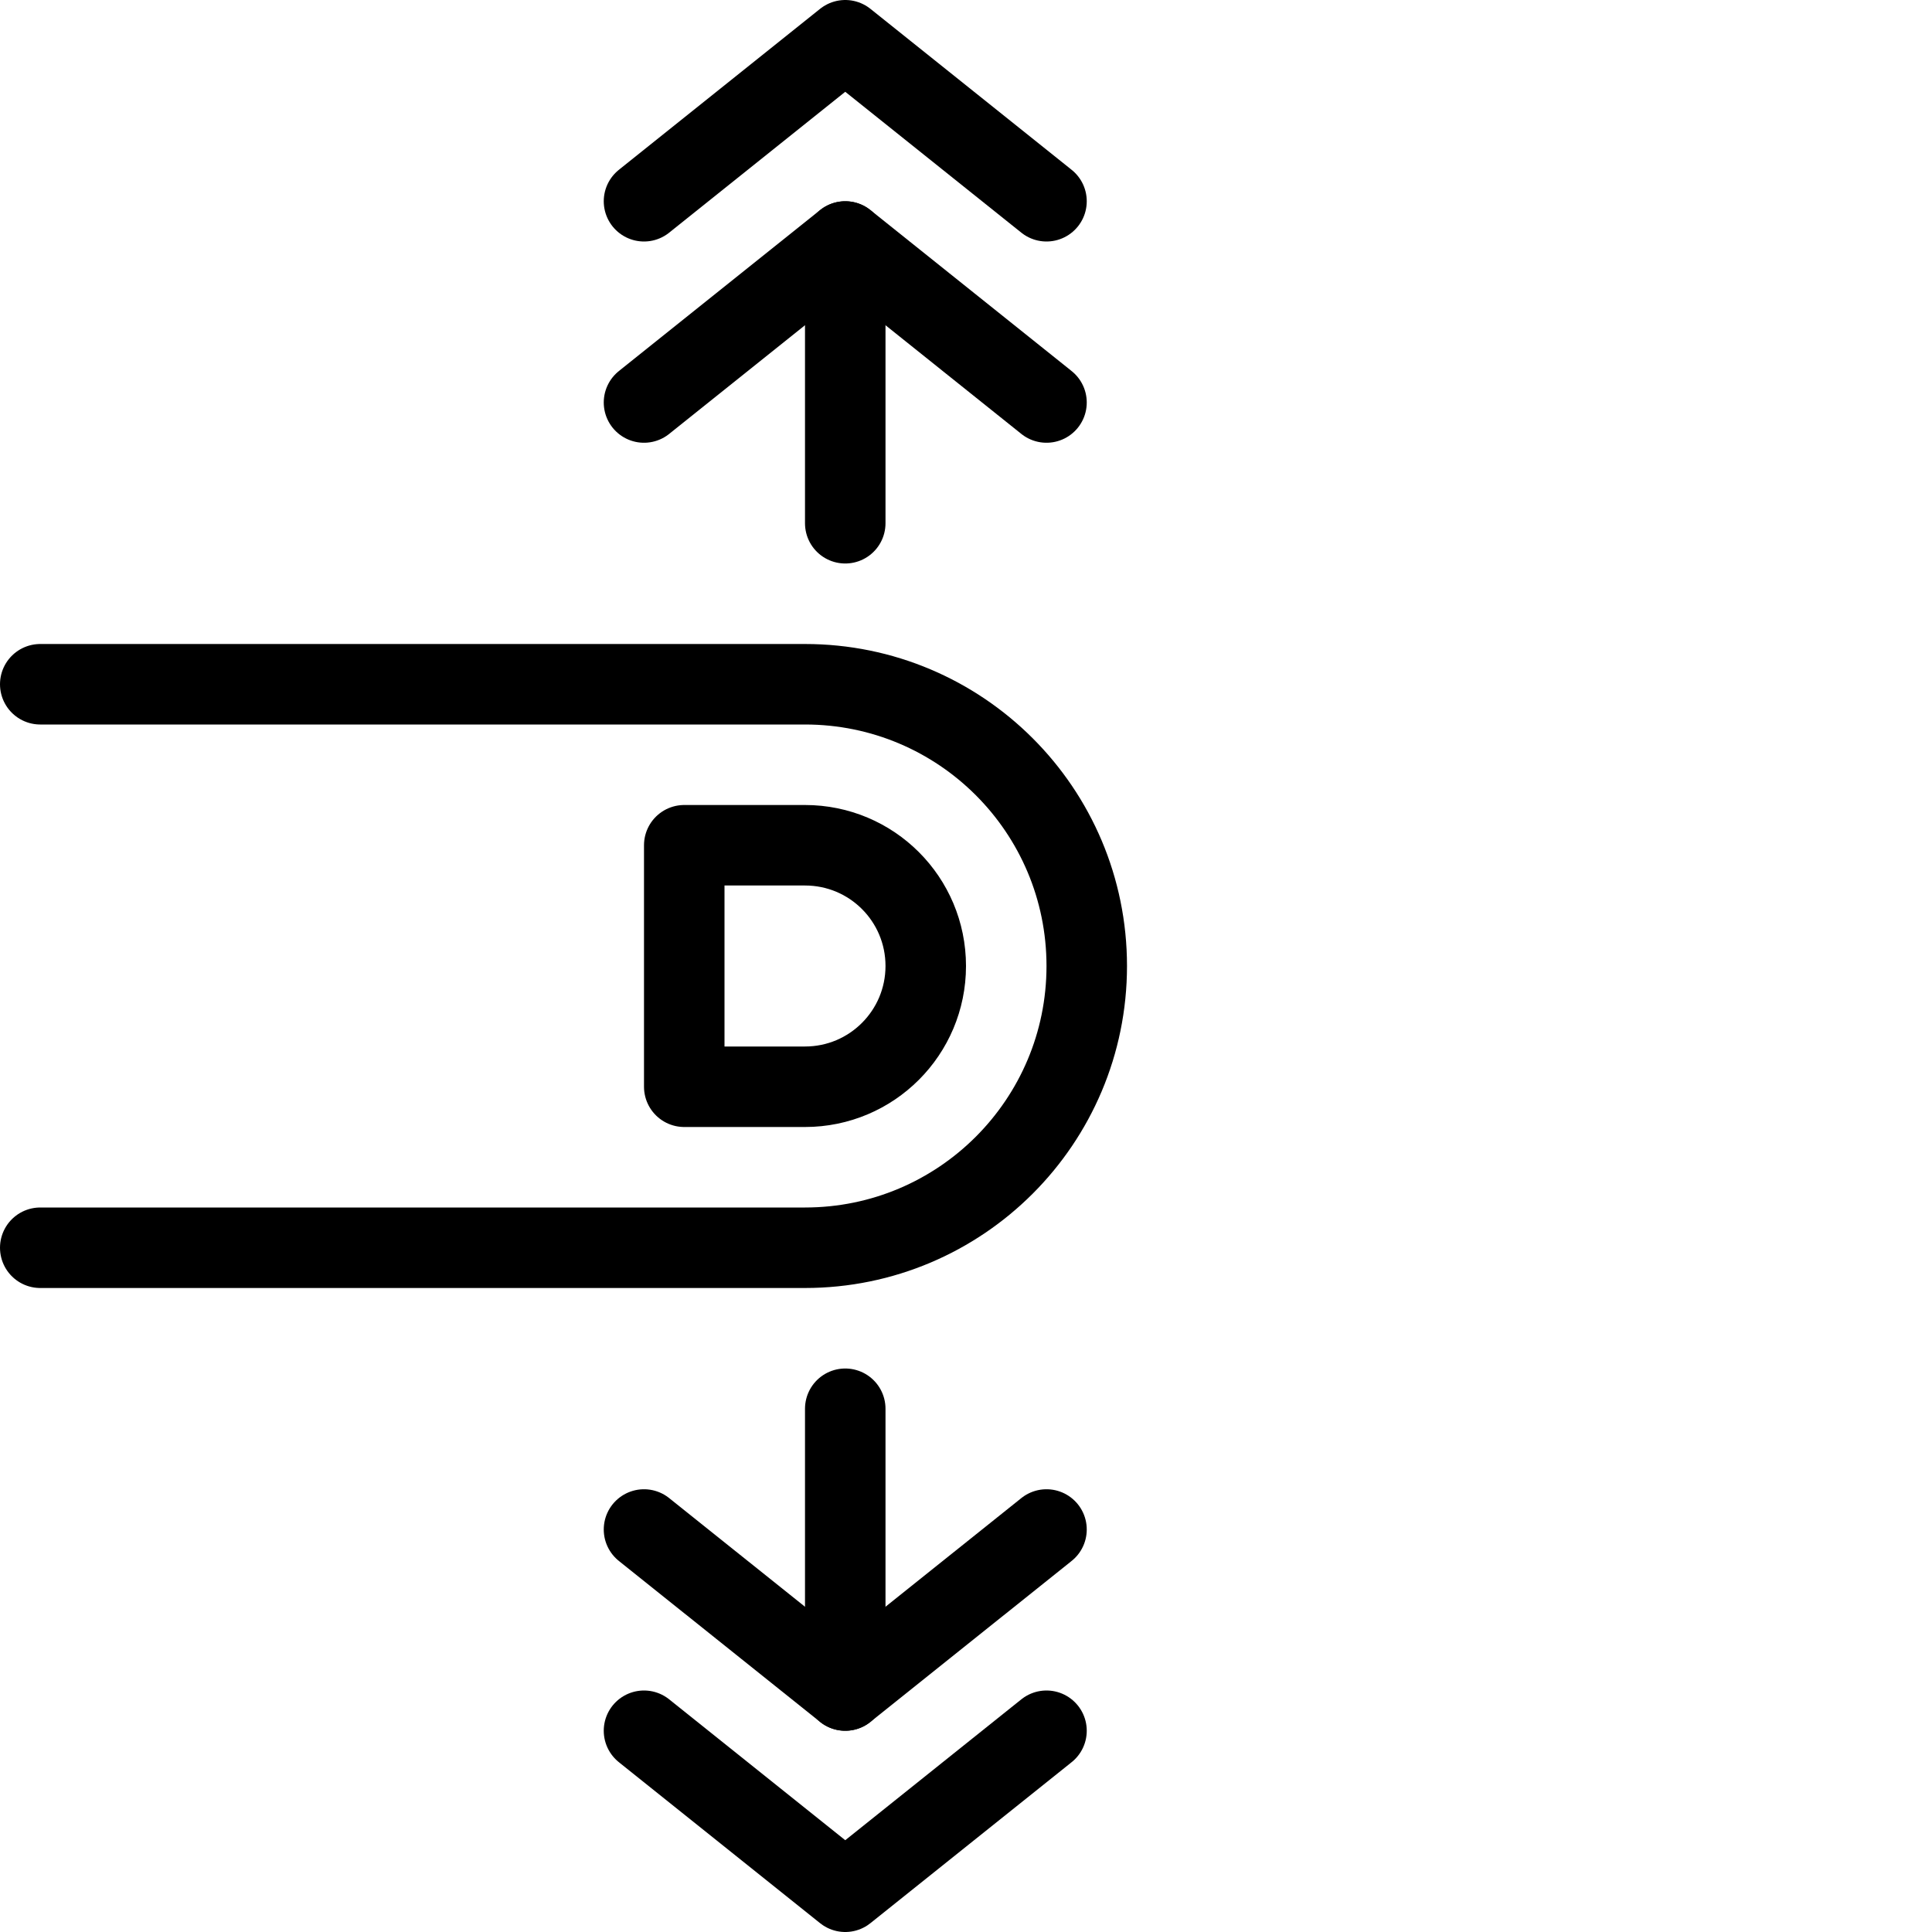 <?xml version="1.0" encoding="utf-8"?>
<!-- Generator: Adobe Illustrator 16.0.3, SVG Export Plug-In . SVG Version: 6.00 Build 0)  -->
<!DOCTYPE svg PUBLIC "-//W3C//DTD SVG 1.1//EN" "http://www.w3.org/Graphics/SVG/1.1/DTD/svg11.dtd">
<svg version="1.1" xmlns="http://www.w3.org/2000/svg" xmlns:xlink="http://www.w3.org/1999/xlink" x="0px" y="0px" width="24px"
	 height="24px" viewBox="0 0 24 24" enable-background="new 0 0 24 24" xml:space="preserve">
<g id="Outline_Icons">
	<g>
		
			<line fill="none" stroke="#000000" stroke-linecap="round" stroke-linejoin="round" stroke-miterlimit="10" x1="10.5" y1="3" x2="10.5" y2="6.5"/>
		<polyline fill="none" stroke="#000000" stroke-linecap="round" stroke-linejoin="round" stroke-miterlimit="10" points="8,5 
			10.5,3 13,5 		"/>
		
			<line fill="none" stroke="#000000" stroke-linecap="round" stroke-linejoin="round" stroke-miterlimit="10" x1="10.5" y1="21" x2="10.5" y2="17.5"/>
		<polyline fill="none" stroke="#000000" stroke-linecap="round" stroke-linejoin="round" stroke-miterlimit="10" points="8,19 
			10.5,21 13,19 		"/>
		<polyline fill="none" stroke="#000000" stroke-linecap="round" stroke-linejoin="round" stroke-miterlimit="10" points="13,21.5 
			10.5,23.5 8,21.5 		"/>
		<polyline fill="none" stroke="#000000" stroke-linecap="round" stroke-linejoin="round" stroke-miterlimit="10" points="13,2.5 
			10.5,0.5 8,2.5 		"/>
		<path fill="none" stroke="#000000" stroke-linecap="round" stroke-linejoin="round" stroke-miterlimit="10" d="M0.5,8.5H10
			c1.934,0,3.5,1.566,3.5,3.5c0,1.932-1.566,3.5-3.5,3.5H0.5"/>
		<path fill="none" stroke="#000000" stroke-linecap="round" stroke-linejoin="round" stroke-miterlimit="10" d="M10,13.5
			c0.829,0,1.5-0.672,1.5-1.5c0-0.83-0.671-1.5-1.5-1.5H8.5v3H10z"/>
	</g>
</g>
<g id="Invisible_Shape">
	<rect fill="none" width="24" height="24"/>
</g>
</svg>
